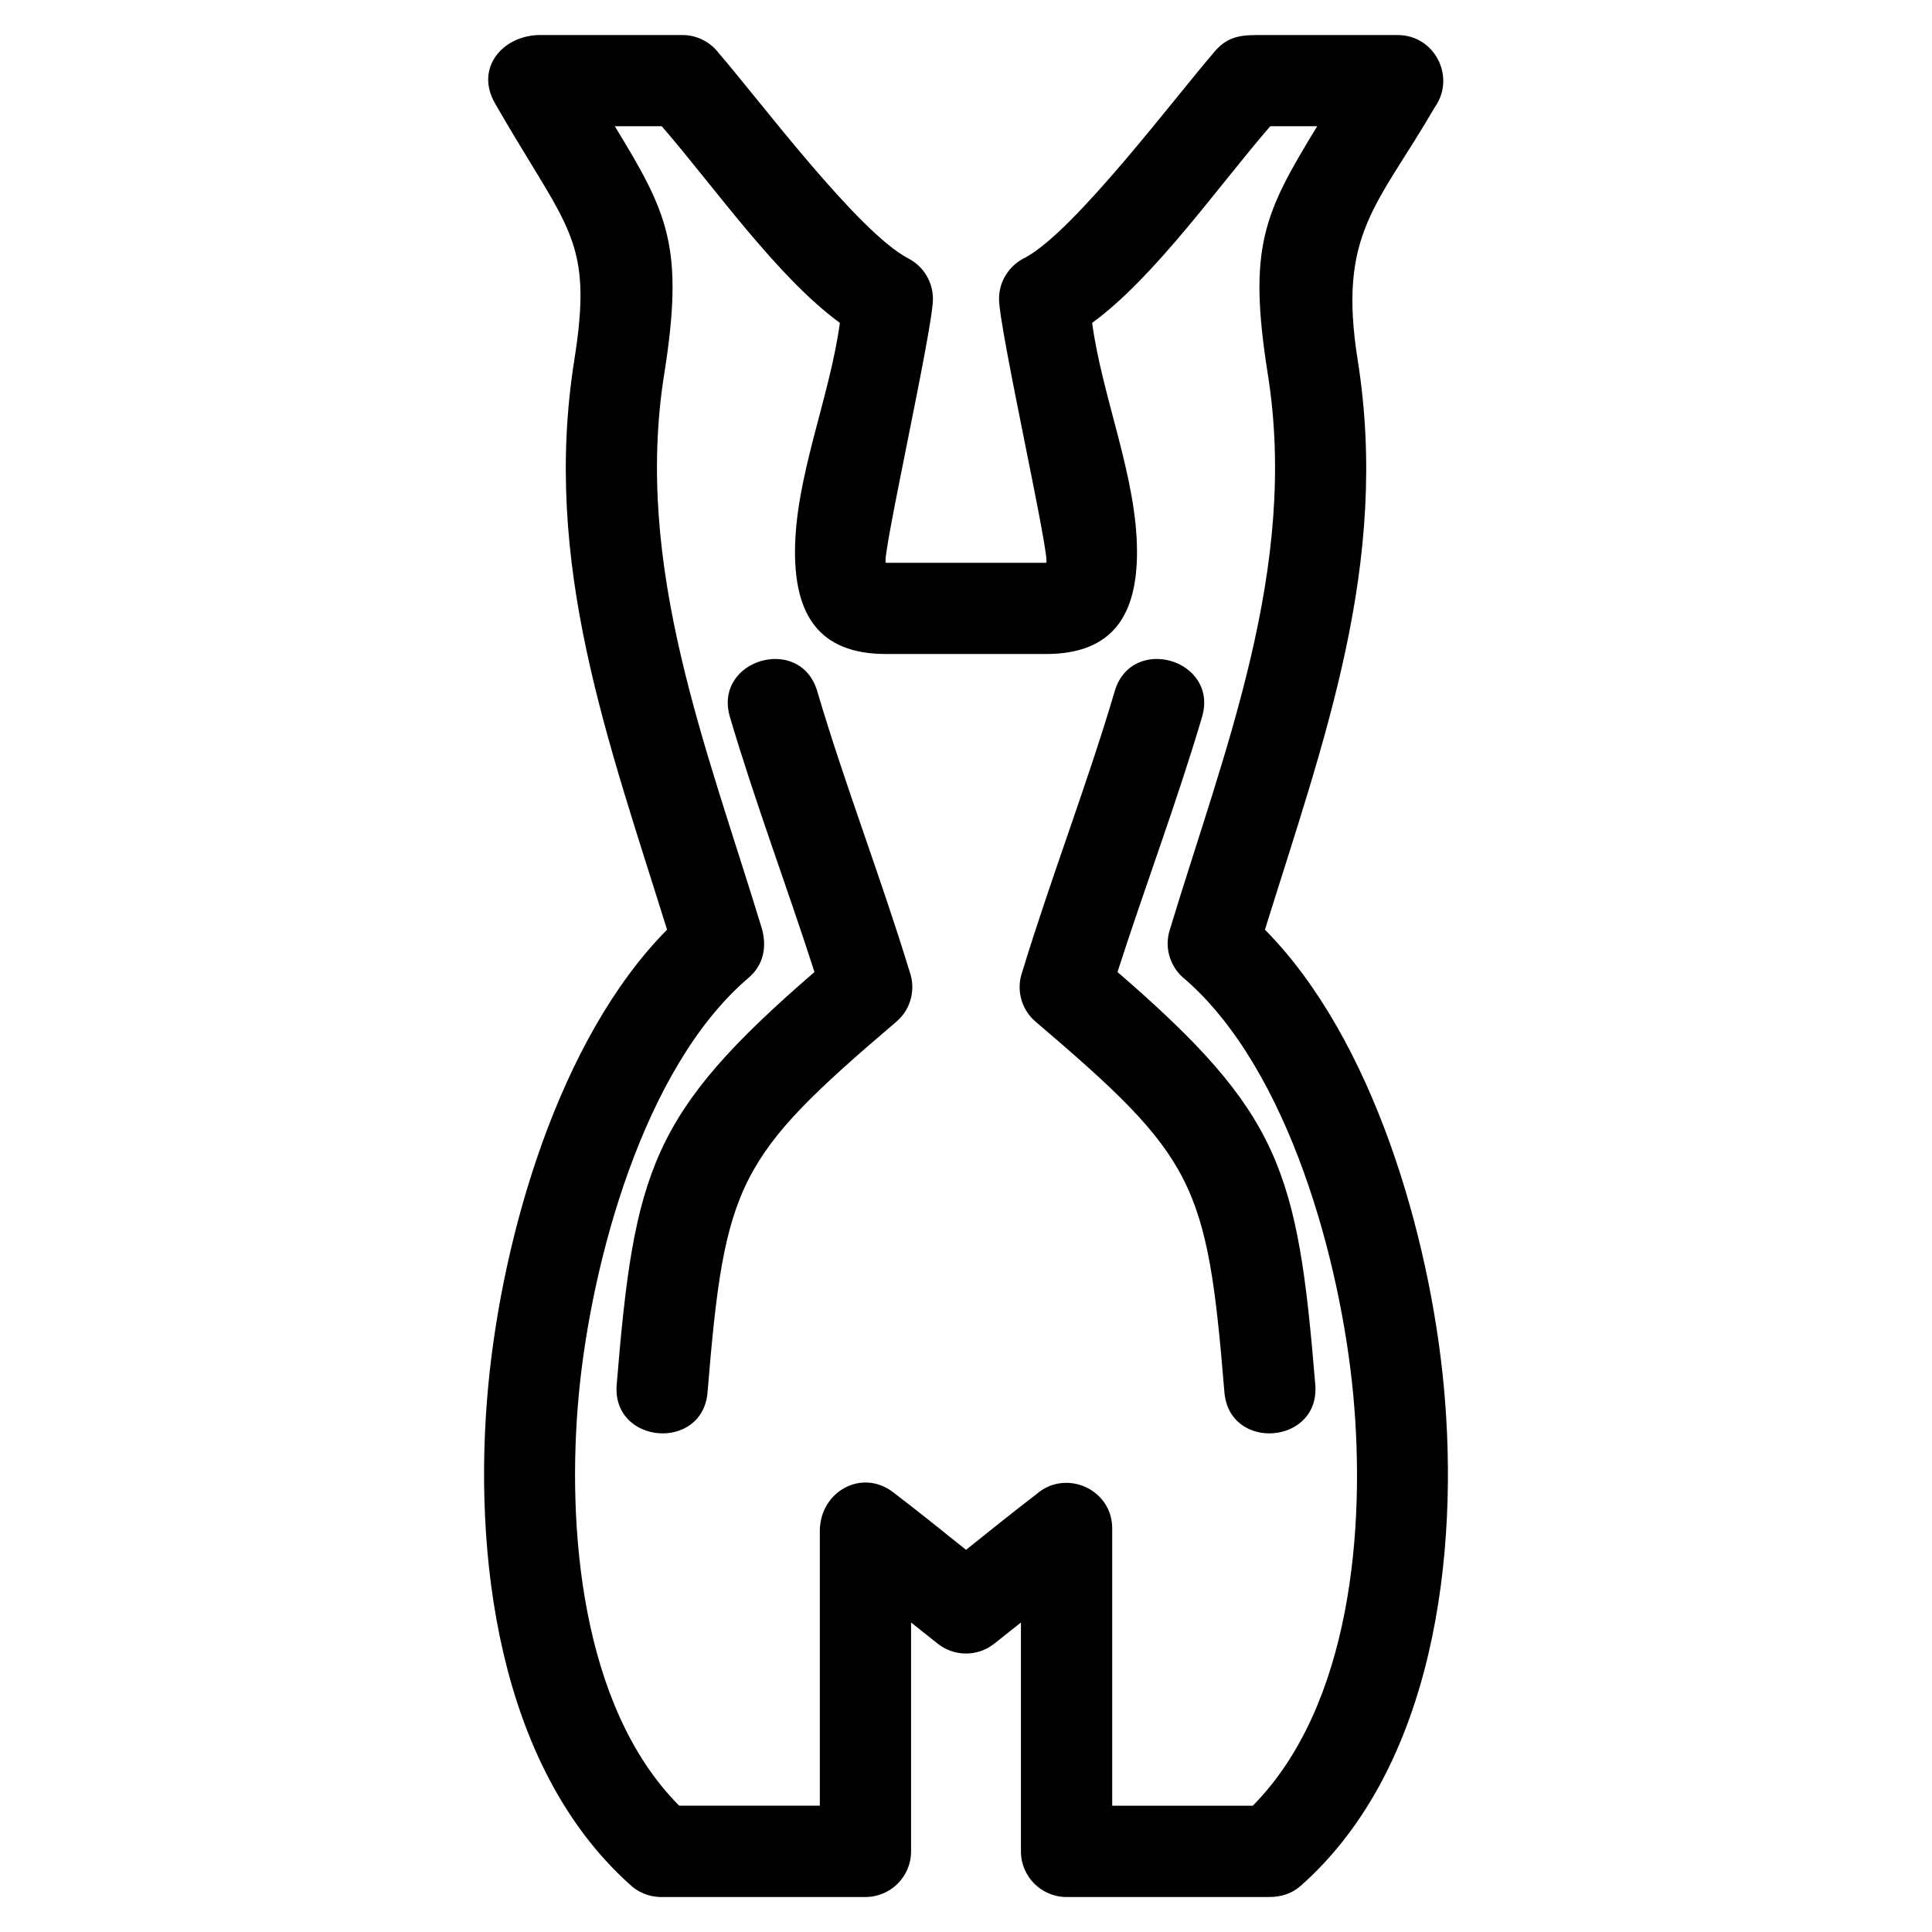 <?xml version="1.0" encoding="UTF-8"?>
<!-- Uploaded to: SVG Repo, www.svgrepo.com, Generator: SVG Repo Mixer Tools -->
<svg fill="#000000" width="800px" height="800px" version="1.1" viewBox="144 144 512 512" xmlns="http://www.w3.org/2000/svg">
 <path d="m392.37 579.48-6.926-5.5v60.648c0 6.676-5.414 12.098-12.098 12.098h-54.137c-3.297 0-6.289-1.328-8.469-3.469-34.996-31.574-41.523-87.879-37.34-132.11 3.742-39.57 18.68-91.789 47.379-120.77-15.66-50.316-33.145-97-24.582-150.96 4.188-26.359 0.34-32.668-11.43-51.949-2.582-4.227-5.523-9.039-9.594-16.098-5.367-9.336 2.066-18.09 12.02-18.09h37.645c3.981 0 7.516 1.93 9.723 4.898 10.633 12.277 36.84 47.395 50.164 54.312 4.141 2.152 6.512 6.367 6.516 10.73 0.008 8.004-13.977 69.93-12.453 69.93h42.426c1.523 0-12.461-61.934-12.461-69.93 0-4.82 2.82-8.984 6.902-10.926 13.125-6.996 39.727-42.504 50.391-54.809 3.731-4.309 7.723-4.199 12.629-4.199h35.715c9.914 0 15.465 11.223 9.859 19.102-15.199 26.211-25.797 33.395-20.445 67.031 8.57 53.988-8.926 100.63-24.582 150.96 28.707 28.98 43.637 81.195 47.379 120.77 4.199 44.422-2.41 101.09-37.781 132.51-2.516 2.238-5.336 3.07-8.605 3.07h-53.562c-6.684 0-12.098-5.422-12.098-12.098v-60.648l-7.094 5.629c-4.516 3.57-10.812 3.379-15.09-0.133zm100.2-68.492c1.242 15.852-22.852 17.734-24.094 1.891-4.562-55.555-7.785-62.129-50.039-98.129-3.938-3.367-5.172-8.719-3.488-13.312 7.598-24.934 17.07-49.266 24.457-74.238 4.477-15.223 27.621-8.422 23.152 6.801-6.742 22.789-15.145 44.984-22.41 67.594 43.312 37.43 47.742 52.453 52.418 109.39zm-161.05 1.891c-1.242 15.84-25.336 13.961-24.094-1.891 4.672-56.941 9.109-71.973 52.418-109.39-7.266-22.605-15.668-44.801-22.41-67.594-4.469-15.223 18.68-22.023 23.152-6.801 7.383 24.973 16.859 49.305 24.457 74.238 1.684 4.594 0.453 9.945-3.488 13.312-42.254 36-45.48 42.578-50.039 98.129zm68.48 41.852c6.195-4.969 12.379-9.945 18.68-14.77 7.684-6.742 20.066-1.406 20.066 9.094v73.484h37.25c26.199-26.516 29.926-74.035 26.605-109.13-3.297-34.859-16.961-85.855-44.488-109.85-3.832-2.969-5.641-8.098-4.148-13.02 14.59-48.074 34.164-96.078 26.023-147.36-5.391-33.918-0.934-42.719 13.086-65.73h-12.438c-13.777 15.898-30.645 40.059-47.207 52.113 2.68 19.832 11.891 40.941 11.891 60.707 0 16.25-6.051 27.047-24.105 27.047h-42.426c-18.055 0-24.105-10.793-24.105-27.047 0-19.77 9.211-40.875 11.891-60.707-16.559-12.055-33.43-36.215-47.207-52.113h-12.438c14.02 23.012 18.477 31.812 13.086 65.73-8.094 50.996 11.223 98.754 25.785 146.56 1.512 4.988 0.672 9.914-3.492 13.453-27.797 23.684-41.617 75.43-44.902 110.2-3.285 34.734 0.387 82.848 26.586 109.13h37.27v-72.77c0-10.441 11.086-16.668 19.418-10.305 6.523 4.988 12.926 10.129 19.328 15.27z"/>
</svg>